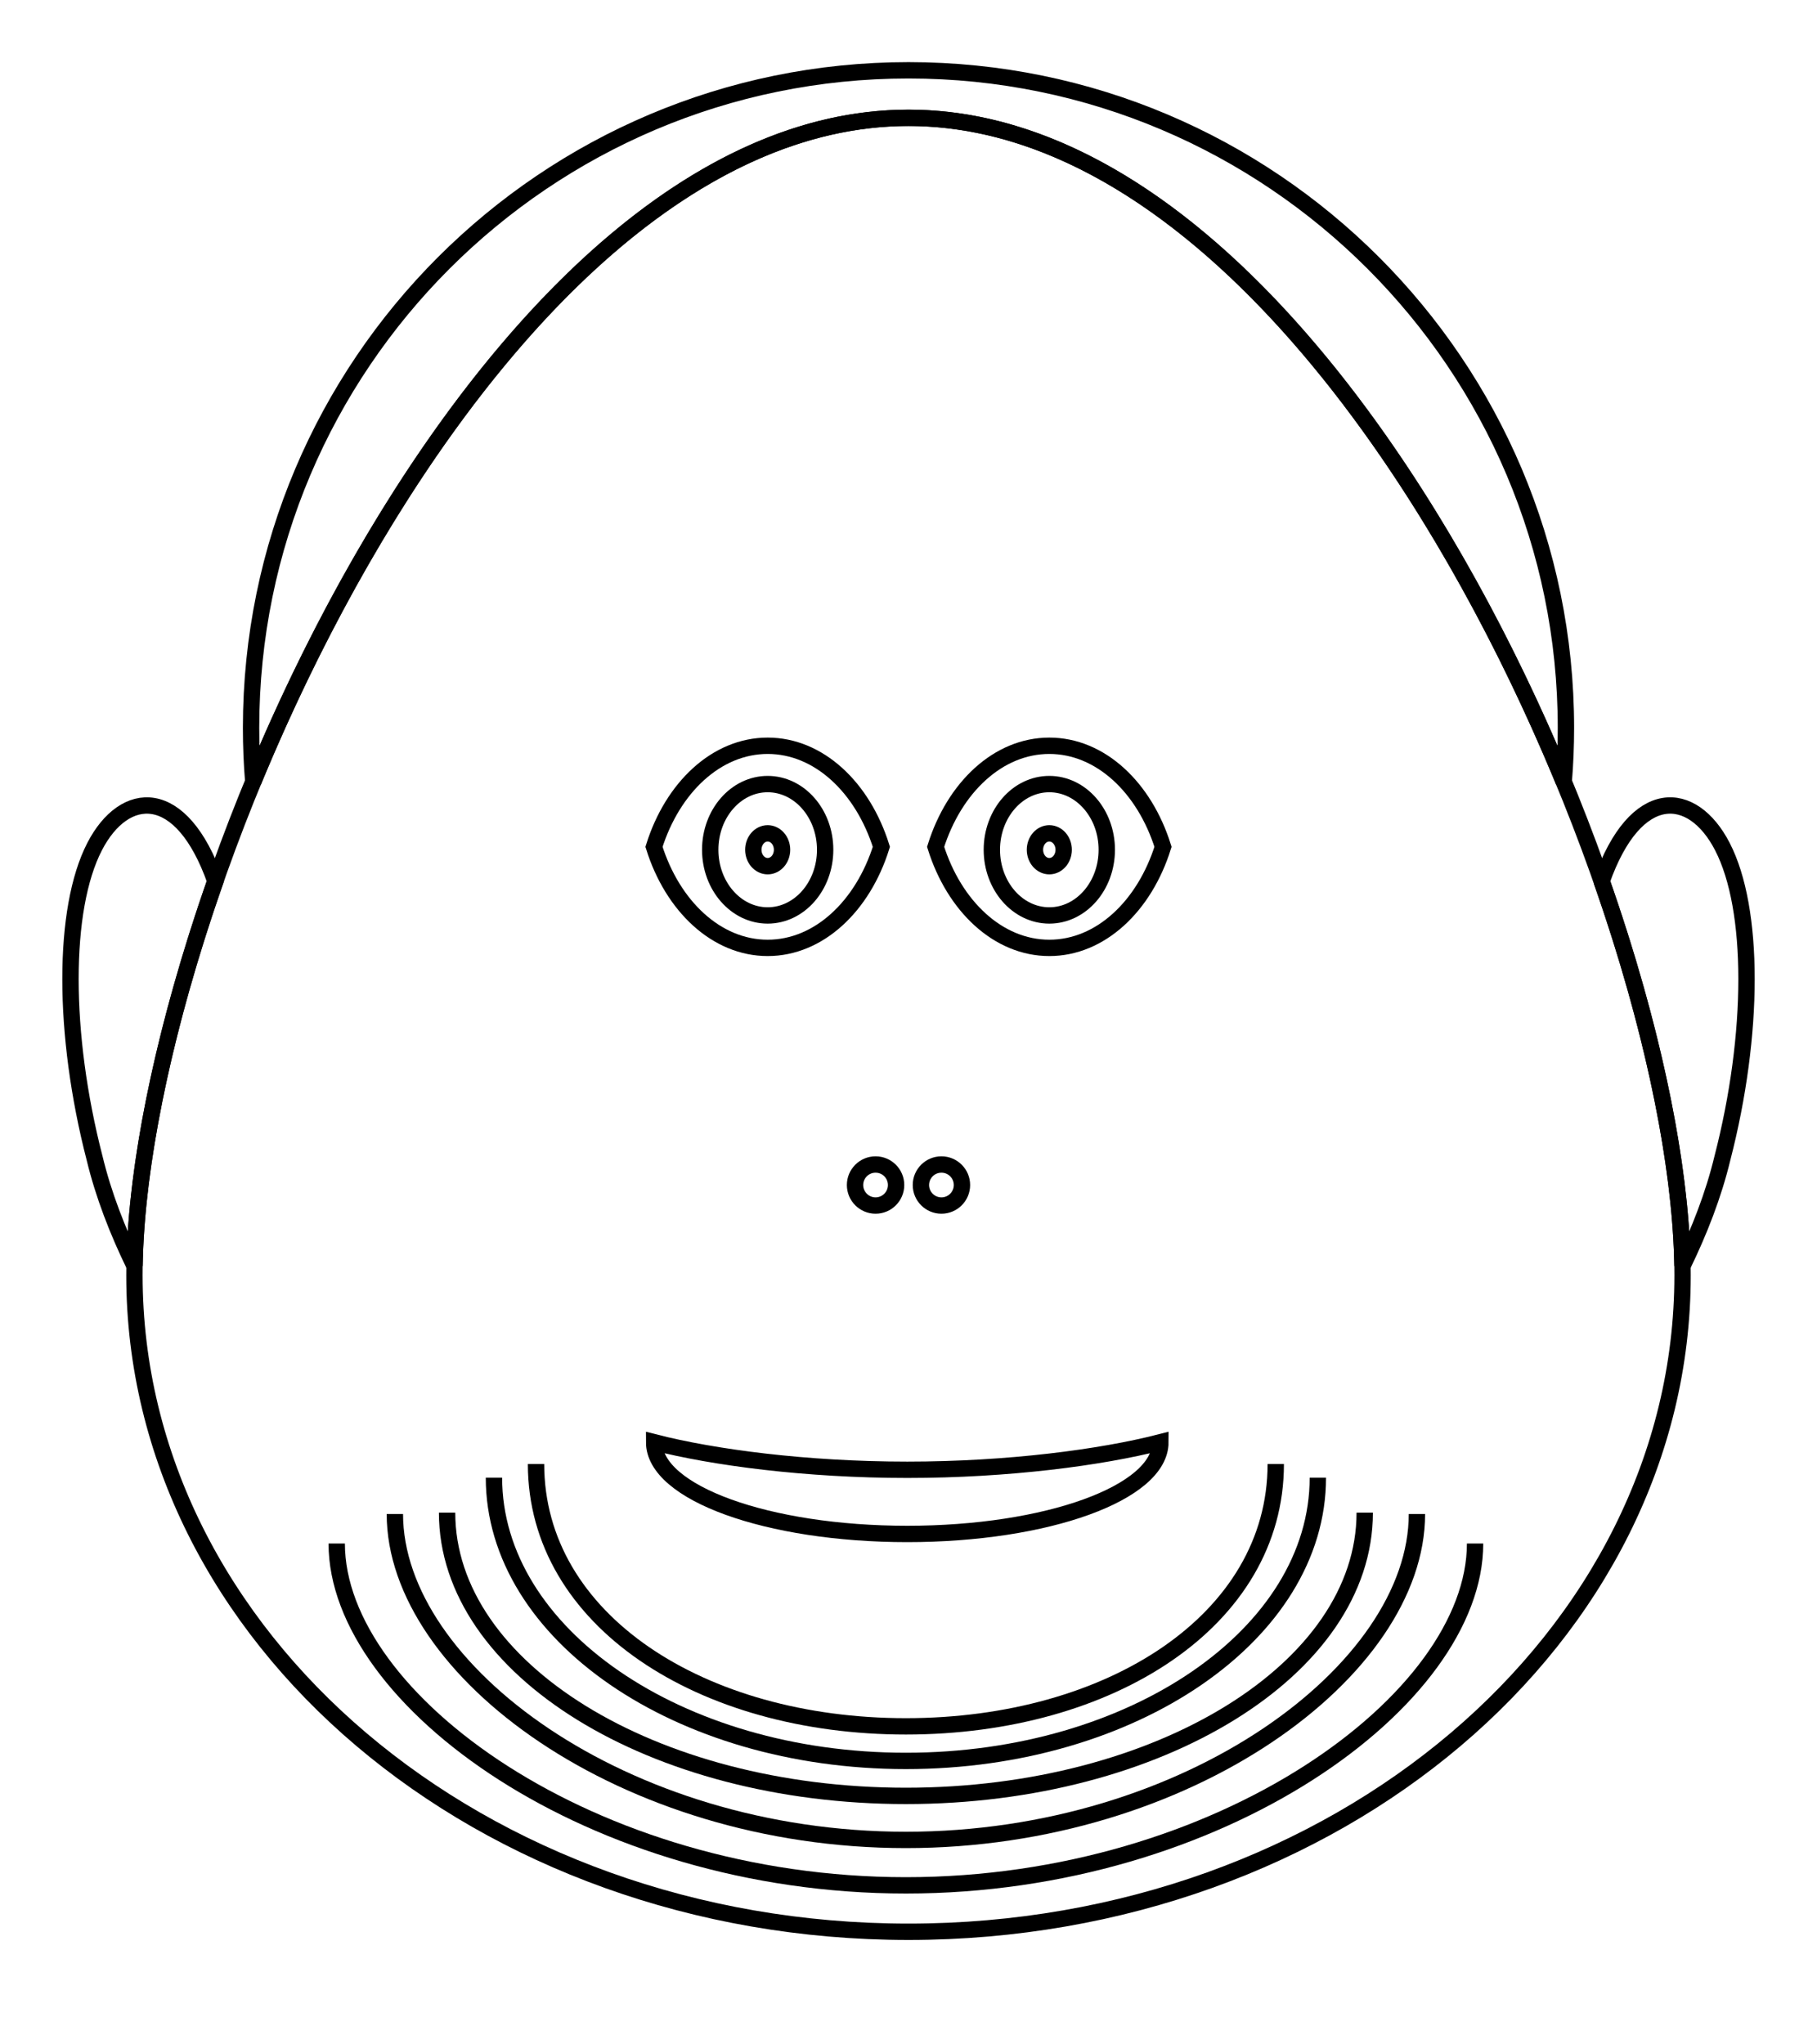 <?xml version="1.0" encoding="UTF-8" standalone="no"?>
<!DOCTYPE svg PUBLIC "-//W3C//DTD SVG 1.1//EN" "http://www.w3.org/Graphics/SVG/1.1/DTD/svg11.dtd">
<svg viewBox="0 0 8000 9000" version="1.1" xmlns="http://www.w3.org/2000/svg" xmlns:xlink="http://www.w3.org/1999/xlink" fill-rule="evenodd" stroke="#000" stroke-width="72" fill="none">
	<g id="MrEgghead">
		<title>Mr. Egghead Coloring Book, by Adam Stanislav</title>
		<path id="Face" d="m4000 518.76c1880.97 0 3408.09 3500.28 3408.09 5095.42c0 1595.14-1527.11 2890.19-3408.09 2890.19c-1880.97 0-3408.09-1295.05-3408.09-2890.19c0-1595.14 1527.11-5095.42 3408.08-5095.42z"/>
		<g id="Chin">
			<path d="m6494.58 6795.18c0 688.231-1122.91 1504.82-2506.02 1504.82c-1383.11 0-2506.02-816.588-2506.02-1504.82"/>
			<path d="m6238.55 6665.18c0 688.231-1008.19 1434.82-2250 1434.82c-1241.81 0-2250-746.588-2250-1434.82"/>
			<path d="m6008.69 6659.18c0 688.231-905.19 1246.99-2020.13 1246.99c-1114.94 0-2020.13-558.757-2020.13-1246.99"/>
			<path d="m5802.3 6505.18c0 688.231-812.714 1246.99-1813.75 1246.99c-1001.03 0-1813.75-558.757-1813.75-1246.99"/>
			<path d="m5617 6445.18c0 688.231-729.684 1154.82-1628.45 1154.82c-898.766 0-1628.45-466.588-1628.45-1154.82"/>
		</g>
		<path id="Hair" d="m1115.07 3441.18c-6.408-78.185-9.646-157.266-9.646-237.098c0-1597.56 1297.02-2894.58 2894.58-2894.58c1597.56 0 2894.58 1297.02 2894.58 2894.58c0 79.832-3.238 158.913-9.646 237.101c-603.619-1463.38-1670.53-2922.43-2884.93-2922.43c-1214.41 0-2281.31 1459.04-2884.93 2922.42z"/>
		<g id="Eye">
			<path d="m2879.44 3728.02c81.766-261.156 275.199-444.891 500.564-444.891c225.365 0 418.798 183.735 500.564 444.891c-81.766 261.157-275.199 444.892-500.564 444.892c-225.365 0-418.798-183.735-500.564-444.892z"/>
			<path d="m3380 3451.81c139.641 0 253.012 129.567 253.012 289.157c0 159.59-113.371 289.156-253.012 289.156c-139.641 0-253.012-129.566-253.012-289.156c0-159.59 113.371-289.157 253.012-289.157zm0 216.868c34.91 0 63.253 32.391 63.253 72.289c0 39.897-28.343 72.289-63.253 72.289c-34.91 0-63.253-32.392-63.253-72.289c0-39.898 28.343-72.289 63.253-72.289z"/>
		</g>
		<use xlink:href="#Eye" transform="translate(1240)"/>
		<path id="Mouth" d="m2880.12 6349.4c0 222.76 499.372 403.614 1114.46 403.614c615.086 0 1114.46-180.854 1114.46-403.614c-260.04 66.828-669.892 121.084-1114.46 121.084c-444.566 0-854.417-54.256-1114.46-121.084z"/>
		<g id="Nose">
			<circle cx="3855" cy="5216.87" r="90.361"/>
			<circle cx="4145" cy="5216.87" r="90.361"/>
		</g>
		<g id="Ears">
			<path d="m592.269 5572.99c-74.38-152.262-136.742-312.625-175.439-472.988c-142.041-549.398-142.041-1098.8 0-1373.49c130.61-252.589 381.317-272.919 531.239 152.602c-221.214 631.481-348.521 1236.19-355.8 1693.88z"/>
			<path d="m7051.93 3879.1c149.921-425.517 400.627-405.187 531.238-152.598c142.047 274.699 142.047 824.096 0 1373.49c-38.697 160.363-101.059 320.726-175.435 472.98c-7.293-457.654-134.59-1062.36-355.803-1693.88z"/>
		</g>
	</g>
</svg>
